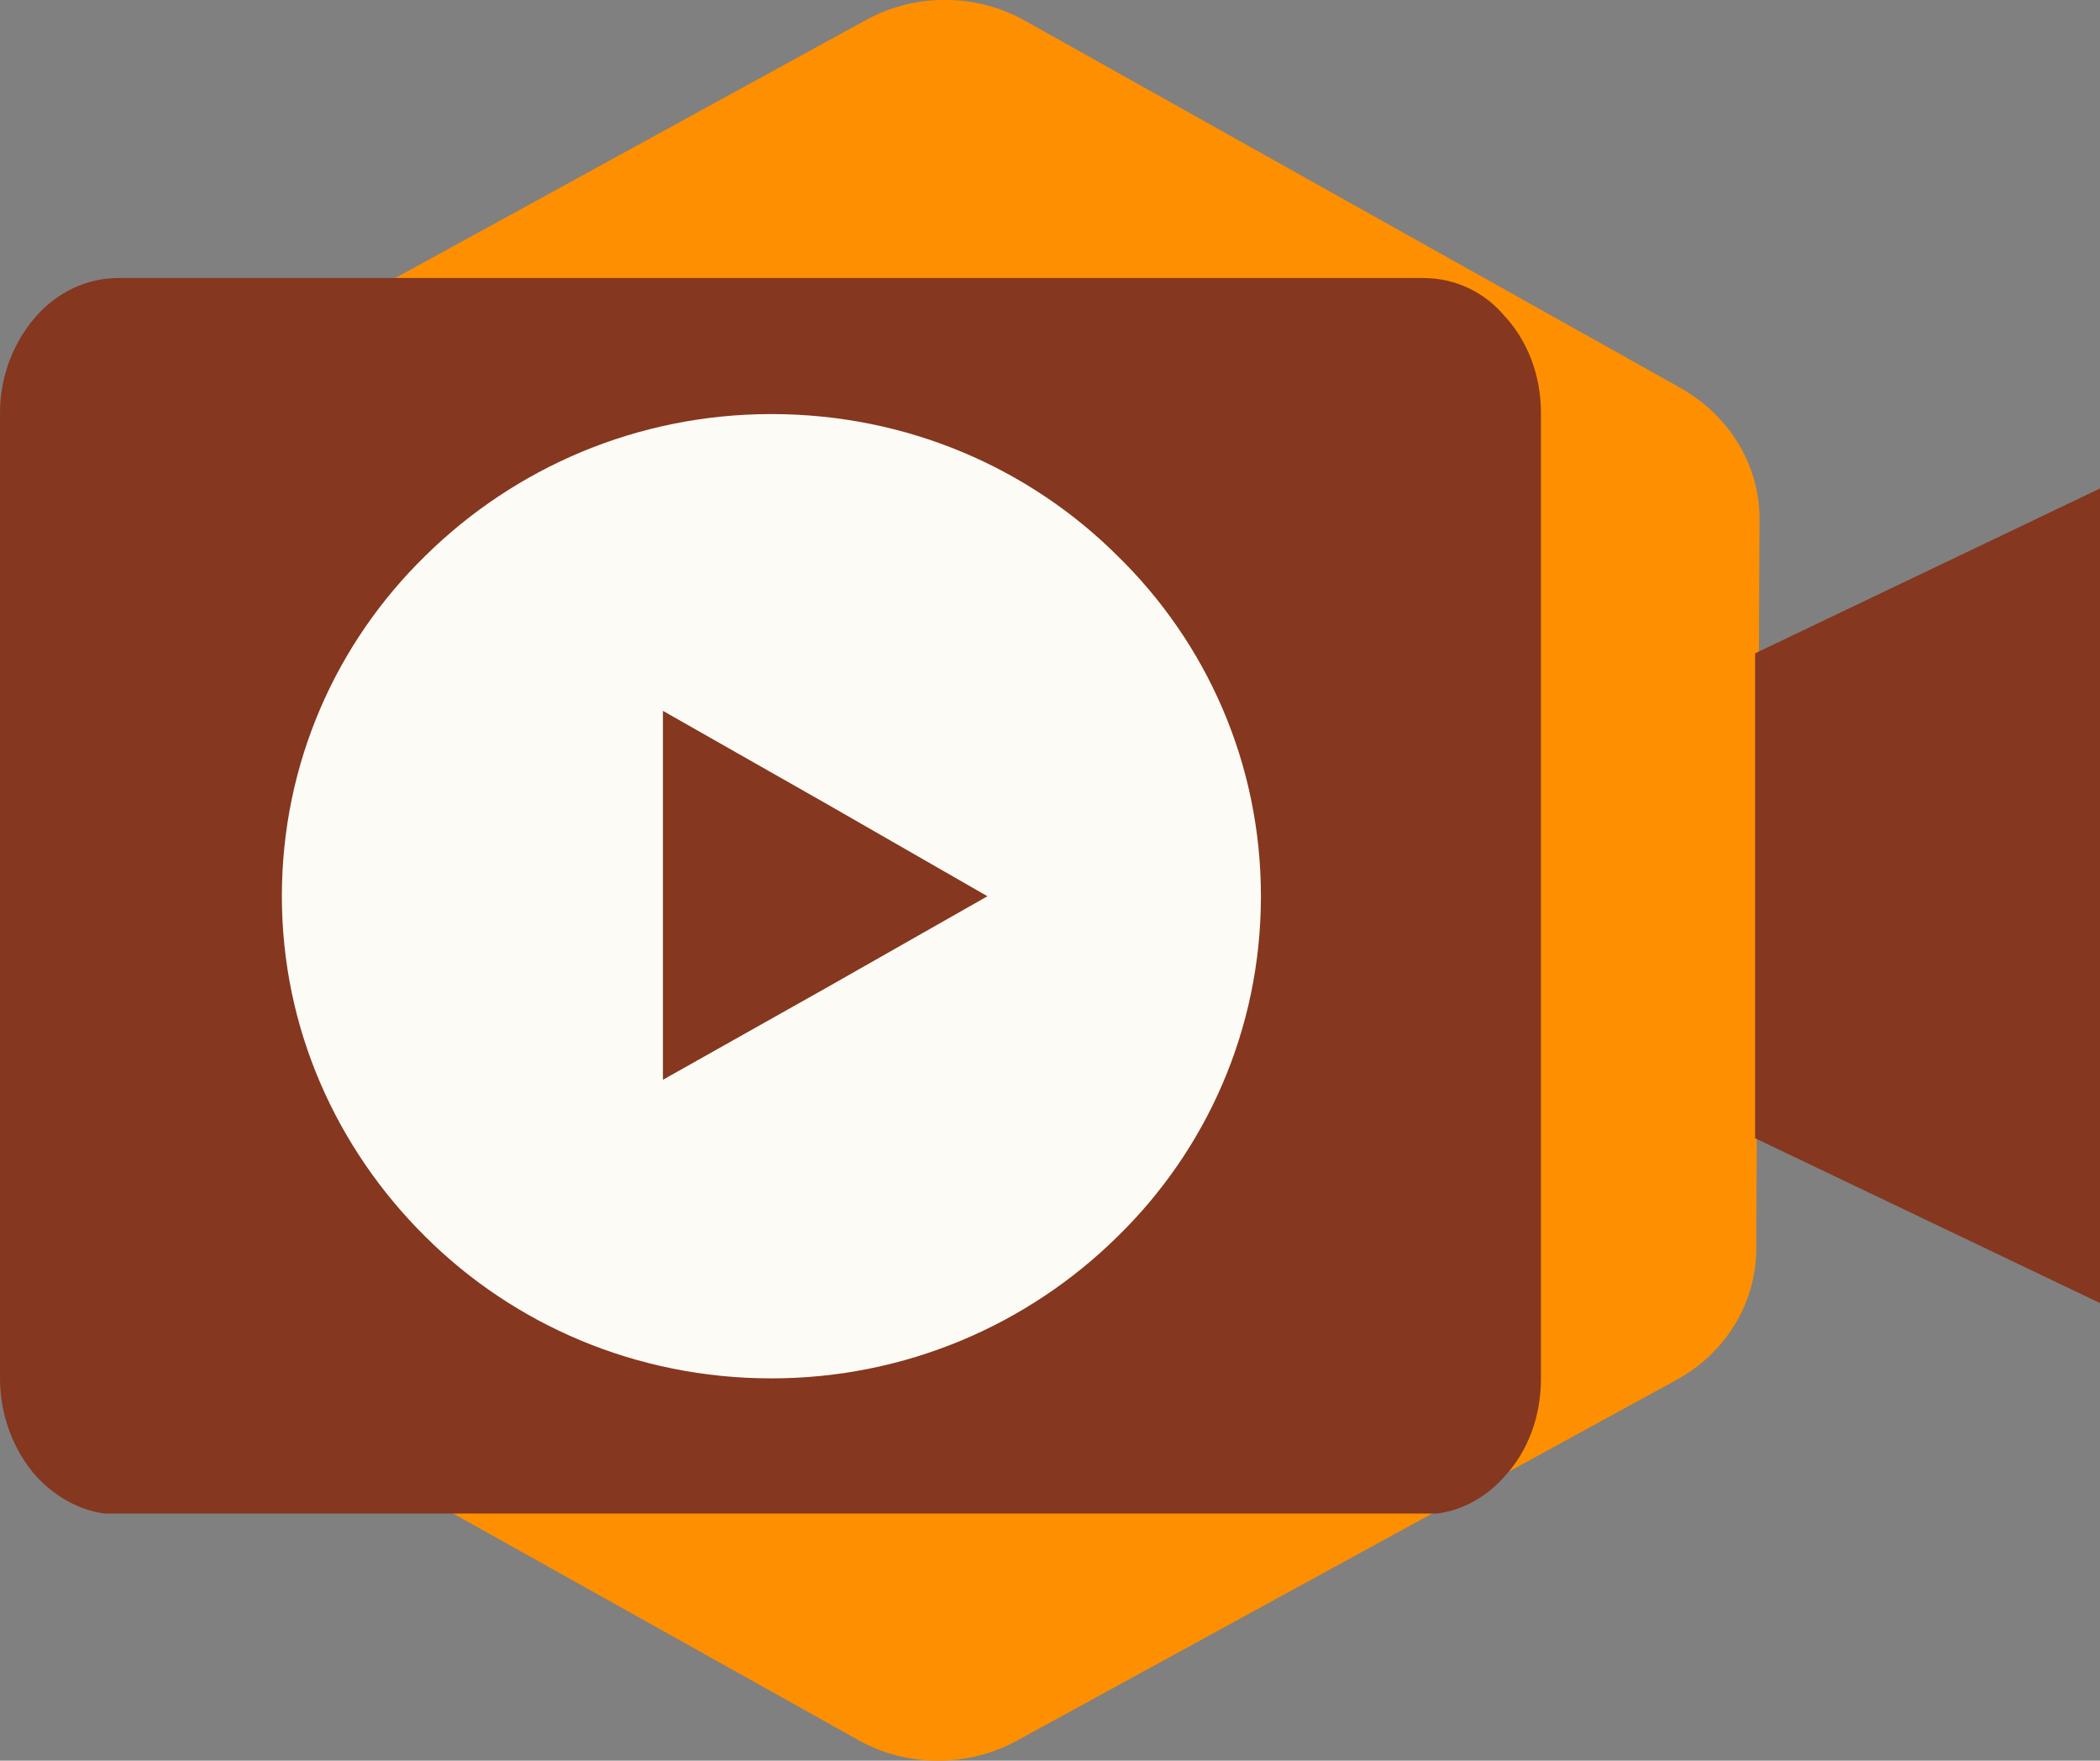 <svg width="68" height="57" viewBox="0 0 68 57" fill="none" xmlns="http://www.w3.org/2000/svg">
<rect x="0" y="0" width="68" height="57" fill="#808080" stroke="none"/>
<g clip-path="url(#clip0)">
<path d="M4 40.164L4.104 16.61C4.104 14.836 5.094 13.213 6.709 12.339L28.039 0.649C29.628 -0.225 31.607 -0.225 33.196 0.674L54.422 12.563C56.01 13.463 57 15.086 56.974 16.86L56.87 40.414C56.87 42.187 55.88 43.811 54.265 44.685L32.935 56.35C31.346 57.224 29.367 57.224 27.778 56.325L6.552 44.46C4.964 43.561 4 41.938 4 40.164Z" fill="#FD8F01"/>
</g>
<g clip-path="url(#clip1)">
<circle cx="24.5" cy="29.5" r="16.5" fill="#FDFBF5"/>
<path fill-rule="evenodd" clip-rule="evenodd" d="M56.832 21.151V36.849L68.03 42.2V29.015V15.8L56.832 21.151ZM26.72 25.999L21.466 23.013V28.985V34.957L26.72 32.001L31.974 29.015L26.72 25.999ZM46.084 9H3.843C2.792 9 1.831 9.473 1.141 10.271C0.45 11.069 0 12.163 0 13.376V44.624C0 45.837 0.45 46.96 1.141 47.758C1.831 48.527 2.792 49.03 3.813 49.03H46.084C47.135 49.03 48.065 48.556 48.756 47.758C49.476 46.96 49.897 45.866 49.897 44.624V13.376C49.897 12.163 49.476 11.069 48.756 10.271L48.726 10.242C48.095 9.473 47.135 9 46.084 9ZM40.83 29.015C40.83 33.331 39.059 37.234 36.177 40.042C33.294 42.88 29.332 44.624 24.978 44.624C20.595 44.624 16.632 42.88 13.78 40.042L13.75 40.013C10.898 37.174 9.127 33.301 9.127 29.015C9.127 24.698 10.898 20.796 13.78 17.987C16.662 15.149 20.625 13.405 24.978 13.405C29.362 13.405 33.325 15.149 36.177 17.987C39.059 20.796 40.83 24.698 40.83 29.015Z" fill="#85371F"/>
</g>
<defs>
<clipPath id="clip0">
<rect width="53" height="57" fill="white" transform="translate(4)"/>
</clipPath>
<clipPath id="clip1">
<rect width="68" height="40" fill="white" transform="translate(0 9)"/>
</clipPath>
</defs>
</svg>
